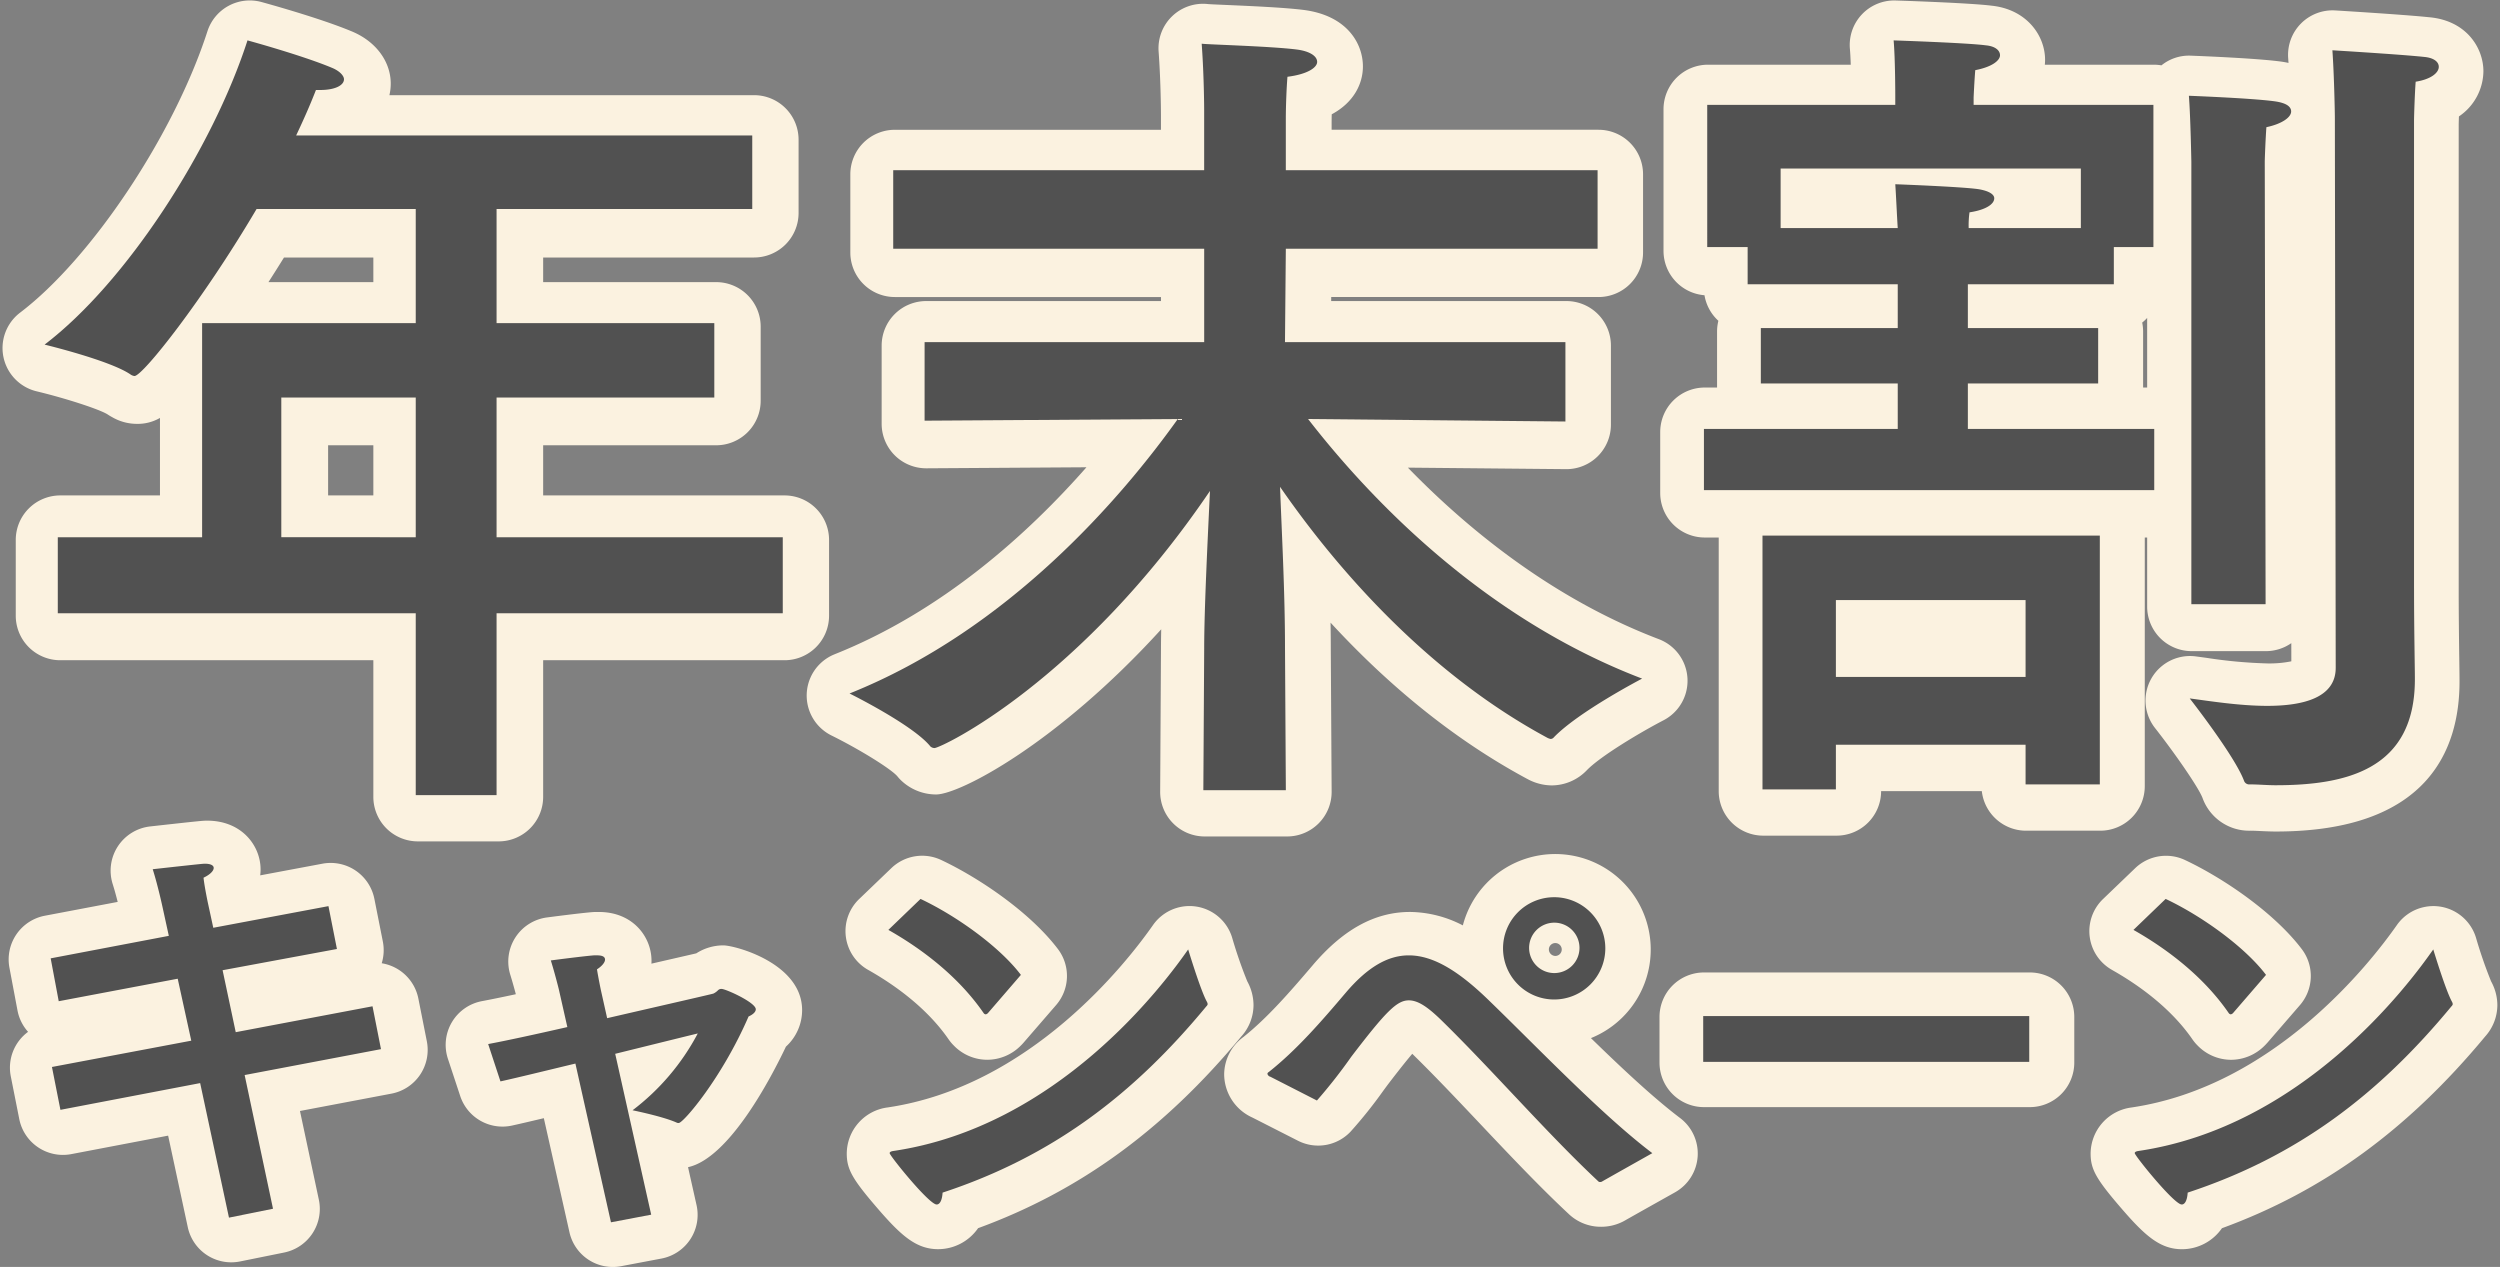 <svg xmlns="http://www.w3.org/2000/svg" width="590" height="299" viewBox="0 0 590 299"><rect x="0" y="0" width="590" height="299" fill="#808080" stroke="none"/><defs><style>.cls-1 {fill:#fbf2e0;}.cls-1,.cls-2{fill-rule:evenodd;}.cls-2{fill:#515151;}</style></defs><path id="line" class="cls-1" d="M8.66,92.355c6.937,1.667,14.936,4.278,16.77,5.469a10.77,10.77,0,0,0,.987.594,11.646,11.646,0,0,0,5.9,1.613,10.45,10.45,0,0,0,5.435-1.4v18.29H14.228a10.508,10.508,0,0,0-10.51,10.506v17.881a10.508,10.508,0,0,0,10.51,10.506H88.109v32.253a10.508,10.508,0,0,0,10.51,10.5h19.057a10.508,10.508,0,0,0,10.51-10.5V155.814H185.15a10.509,10.509,0,0,0,10.51-10.506V127.427a10.509,10.509,0,0,0-10.51-10.506H128.186V105.085H169.01A10.508,10.508,0,0,0,179.52,94.58V77.087a10.508,10.508,0,0,0-10.51-10.505H128.186V60.77h49.769a10.508,10.508,0,0,0,10.51-10.505v-17.3a10.508,10.508,0,0,0-10.51-10.505H91.9a11.836,11.836,0,0,0,.316-2.711c0-5.344-3.649-10.123-9.386-12.419-7.537-3.139-20.558-6.7-21.11-6.851a10.5,10.5,0,0,0-12.765,6.9c-7.885,24.394-27.3,53.556-44.195,66.392A10.5,10.5,0,0,0,8.66,92.355Zm101-48.883a10.521,10.521,0,0,0-1.512,2.354,10.517,10.517,0,0,0-1.511-2.354h3.023Zm-1.512,38.053a10.539,10.539,0,0,0,3.706,4.308,10.549,10.549,0,0,0-3.706,4.309,10.547,10.547,0,0,0-3.705-4.309A10.537,10.537,0,0,0,108.147,81.525Zm0,50.34a10.554,10.554,0,0,0,4.008,4.5,10.54,10.54,0,0,0-4.008,4.5,10.54,10.54,0,0,0-4.008-4.5A10.554,10.554,0,0,0,108.147,131.865ZM88.109,116.921H77.435V105.085H88.109v11.836ZM67.022,60.77H88.109v5.812H63.353Q65.136,63.819,67.022,60.77Zm-6.884-25.65a10.479,10.479,0,0,0,1.406,3.464,10.24,10.24,0,0,0,.863,1.176H61.091a10.5,10.5,0,0,0-3.712.677Q58.807,37.787,60.138,35.119ZM59.077,87.592c-0.105.118-.209,0.24-0.309,0.363V87.592h0.309Zm-1.486,44.669a10.535,10.535,0,0,0,1.85,2.542h-3.7A10.519,10.519,0,0,0,57.591,132.261ZM212.51,184.028a11.962,11.962,0,0,0,8.405,3.467c5.546,0,28.566-11.983,53.134-38.983-0.039,1.79-.059,3.438-0.059,4.9L273.8,186.838a10.507,10.507,0,0,0,10.51,10.567h19.446a10.509,10.509,0,0,0,10.51-10.566l-0.2-33.562c0-2.088-.02-4.2-0.054-6.334,12.246,13.306,27.673,26.767,46.192,36.761,0.088,0.049.178,0.095,0.268,0.14a12.185,12.185,0,0,0,5.695,1.512,11.533,11.533,0,0,0,8.333-3.59c3.187-3.293,12.5-8.872,18.1-11.783a10.505,10.505,0,0,0-1.109-19.139c-25.121-9.559-45.216-26.056-59.232-40.482l37.309,0.359h0.1a10.509,10.509,0,0,0,10.511-10.505V81.557a10.508,10.508,0,0,0-10.511-10.505h-55.51l0.009-.952h63.084a10.508,10.508,0,0,0,10.51-10.505V41.13a10.508,10.508,0,0,0-10.51-10.505H314.261v-1.35c0-.732.009-1.511,0.027-2.3,5.293-2.839,7.36-7.3,7.36-11.3,0-5.342-3.683-12.041-14.066-13.339-4.519-.564-12.309-0.907-18-1.157-2.1-.092-3.746-0.158-4.457-0.214a10.506,10.506,0,0,0-11.693,11.2c0.547,7.467.556,14.9,0.556,14.977v3.488h-62.8a10.508,10.508,0,0,0-10.51,10.505V59.595A10.508,10.508,0,0,0,211.192,70.1h62.8v0.952H218.581a10.508,10.508,0,0,0-10.51,10.505v18.464a10.507,10.507,0,0,0,10.51,10.5h0.068l37.756-.246c-13.8,15.693-34,33.989-59.414,44.123a10.506,10.506,0,0,0-.759,19.177c6.6,3.263,14.016,7.858,15.535,9.621A10.407,10.407,0,0,0,212.51,184.028Zm152.913-22.012-0.365.271q-3.086-1.857-6.036-3.858Q362.159,160.274,365.423,162.016Zm-71.3-116.661a10.554,10.554,0,0,0,4.607,5.008,10.549,10.549,0,0,0-4.606,5.006,10.564,10.564,0,0,0-4.607-5.008A10.548,10.548,0,0,0,294.125,45.355Zm-0.1,40.639a10.506,10.506,0,0,0,7.828,5.931,10.505,10.505,0,0,0-1.7,13.38,11,11,0,0,0-1.085.3,10.5,10.5,0,0,0-5.324,3.991,10.537,10.537,0,0,0-7.147-3.533l0.225-.314a10.5,10.5,0,0,0-1.308-13.733A10.521,10.521,0,0,0,294.03,85.994Zm108.293,40.859h3.3c0,0.062,0,.124,0,0.185v59.669a10.509,10.509,0,0,0,10.51,10.506h17.307a10.507,10.507,0,0,0,10.51-10.5H467.71a10.512,10.512,0,0,0,10.446,9.331h17.5a10.509,10.509,0,0,0,10.51-10.506v-58.5c0-.061,0-0.123,0-0.185h0.565v16.316a10.508,10.508,0,0,0,10.51,10.5h17.5a10.509,10.509,0,0,0,6.007-1.885l0.007,4.286a25.746,25.746,0,0,1-5.627.5,112.3,112.3,0,0,1-14.471-1.329l-2.448-.331a10.506,10.506,0,0,0-9.622,16.908c4.546,5.78,10.24,13.95,11.213,16.513a11.692,11.692,0,0,0,11.246,7.714c0.811,0,1.66.045,2.512,0.086,1.191,0.056,2.381.109,3.516,0.109,35.846,0,43.371-19.242,43.371-35.384v-0.39c0-.717-0.02-2.234-0.048-4.287-0.057-4.106-.147-10.449-0.147-16.7v-110c0-.29.021-1.045,0.054-2a13.049,13.049,0,0,0,5.781-10.639c0-5.637-4.11-12.047-12.888-12.778-5.625-.6-21.4-1.557-22.075-1.6A10.508,10.508,0,0,0,540.01,13.72c0.025,0.359.051,0.737,0.077,1.132-0.395-.088-0.8-0.168-1.222-0.239-5.5-.845-20.16-1.413-21.812-1.475a10.311,10.311,0,0,0-6.951,2.287,10.489,10.489,0,0,0-1.807-.155H482.579a11.053,11.053,0,0,0,.059-1.157c0-5.719-4.331-11.9-12.614-12.77-4.826-.613-19.664-1.13-22.63-1.227A10.506,10.506,0,0,0,436.579,11.57c0.087,0.962.153,2.275,0.2,3.7H403.1a10.508,10.508,0,0,0-10.51,10.505V59.205a10.508,10.508,0,0,0,9.668,10.472,10.5,10.5,0,0,0,3.279,6.031,10.561,10.561,0,0,0-.31,2.546V91.275c0,0.062,0,.123,0,0.185h-2.906a10.508,10.508,0,0,0-10.51,10.506v14.383A10.508,10.508,0,0,0,402.323,126.853ZM506.73,75.03v16.43h-0.955c0-.061,0-0.123,0-0.185V78.254a10.549,10.549,0,0,0-.216-2.125A10.852,10.852,0,0,0,506.73,75.03Zm-21.582,93.087v0.25c-0.046-.043-0.1-0.084-0.144-0.125C485.053,168.2,485.1,168.159,485.148,168.117ZM456.282,84.785c0-.006-0.01-0.014-0.016-0.02a0.232,0.232,0,0,0,.016-0.02l0.017,0.02Zm0.1-23.683,0.1,0.124c-0.065.077-.129,0.157-0.192,0.236-0.031-.04-0.063-0.08-0.095-0.119C456.251,61.263,456.316,61.182,456.377,61.1ZM98.735,235.665a10.513,10.513,0,0,0-8.651-8.337,10.5,10.5,0,0,0,.266-5.134l-2-10.08a10.52,10.52,0,0,0-12.247-8.284l-14.694,2.754a11.376,11.376,0,0,0,.087-1.408c0-5.577-4.418-11.5-12.606-11.5-0.954,0-1.182,0-13.44,1.362A10.5,10.5,0,0,0,26.6,208.65c0.423,1.335.83,2.838,1.174,4.2L10.591,216.11a10.506,10.506,0,0,0-8.366,12.263l1.9,10.077a10.5,10.5,0,0,0,2.5,5.066,10.5,10.5,0,0,0-4.079,10.5l2,10.077a10.51,10.51,0,0,0,12.281,8.279l22.852-4.361,4.634,21.59A10.493,10.493,0,0,0,56.663,297.7L67.045,295.6a10.506,10.506,0,0,0,8.2-12.483l-4.453-20.925L92.378,258.1a10.505,10.505,0,0,0,8.354-12.362ZM170.7,223.109a11.8,11.8,0,0,0-6.378,1.882c-2,.464-5.463,1.258-9.718,2.233l-0.868.2c0.015-.231.021-0.461,0.021-0.695,0-5.576-4.348-11.5-12.407-11.5h-0.7q-0.4,0-.808.031c-2.8.215-9.94,1.15-10.746,1.257a10.5,10.5,0,0,0-8.66,13.548c0.476,1.525.96,3.283,1.3,4.571-3.3.709-5.988,1.259-7.971,1.628a10.5,10.5,0,0,0-8.055,13.617l2.9,8.779a10.508,10.508,0,0,0,12.234,6.972c2-.44,4.573-1.044,7.5-1.744L134.39,290.8a10.484,10.484,0,0,0,12.21,8.017l9.484-1.795a10.5,10.5,0,0,0,8.3-12.619l-2.007-8.948c9.757-2.142,19.665-21.215,23.1-28.445A11.653,11.653,0,0,0,189.3,238.4C189.3,227.326,173.459,223.109,170.7,223.109Zm34.183,5.785c5.732,3.233,13.678,8.7,18.975,16.372a10.659,10.659,0,0,0,1.223,1.466,11.014,11.014,0,0,0,7.927,3.374,11.164,11.164,0,0,0,7.973-3.418l0.01-.008c0.2-.194.385-0.4,0.566-0.605l7.686-8.881a10.5,10.5,0,0,0,.428-13.215c-6.556-8.653-18.567-16.793-27.561-21.024a10.507,10.507,0,0,0-11.756,1.929l-7.588,7.284A10.5,10.5,0,0,0,204.884,228.894Zm90.947,8.311a11.692,11.692,0,0,0-1.31-5.3c-0.068-.135-0.1-0.2-0.174-0.332a105.523,105.523,0,0,1-3.559-10.282,10.513,10.513,0,0,0-18.675-2.978c-6.188,8.852-28.982,38.112-62.7,43.054a11.037,11.037,0,0,0-9.576,10.859c0,3.739,1.319,6.07,7.425,13.131,5.536,6.4,9.068,9.449,14.166,9.449a11.49,11.49,0,0,0,9.4-4.955c24.043-8.8,43.89-23.274,62.113-45.238A11.1,11.1,0,0,0,295.831,237.205ZM396.5,263.851c-6.271-4.74-13.749-11.751-21.039-18.857a22.537,22.537,0,1,0-30.23-26.6,27.51,27.51,0,0,0-12.472-3.172c-8.234,0-15.715,4.08-22.879,12.48-5.687,6.681-10.855,12.58-16.412,17.01a11.043,11.043,0,0,0-4.563,8.856,11.269,11.269,0,0,0,6.685,10.185l10.736,5.463a10.507,10.507,0,0,0,12.452-2.194,107.928,107.928,0,0,0,7.692-9.629l1.052-1.424c1.1-1.437,3.678-4.8,5.772-7.274,5.251,5.137,10.8,11.007,16.163,16.686,6.828,7.228,13.888,14.7,20.689,21.049a10.979,10.979,0,0,0,7.735,3.088,11.334,11.334,0,0,0,5.1-1.208c0.2-.1.444-0.235,0.634-0.346,0.971-.564,11.688-6.576,11.69-6.576A10.5,10.5,0,0,0,396.5,263.851ZM367.1,225.6a1.551,1.551,0,0,1-1.568-1.567A1.52,1.52,0,1,1,367.1,225.6ZM479.02,229.5H402.152A10.508,10.508,0,0,0,391.642,240v10.777a10.508,10.508,0,0,0,10.51,10.505H479.02a10.509,10.509,0,0,0,10.511-10.505V240A10.509,10.509,0,0,0,479.02,229.5Zm19.409-.6c5.732,3.233,13.677,8.7,18.973,16.371a10.3,10.3,0,0,0,1.221,1.464,11.021,11.021,0,0,0,7.929,3.377,11.18,11.18,0,0,0,7.977-3.42l0.008-.006c0.195-.194.382-0.4,0.564-0.6l7.688-8.882a10.506,10.506,0,0,0,.428-13.219c-6.561-8.652-18.569-16.791-27.563-21.021a10.515,10.515,0,0,0-11.754,1.929l-7.588,7.284A10.5,10.5,0,0,0,498.429,228.894Zm89.684,3.112c-0.082-.169-0.13-0.266-0.223-0.432a105.861,105.861,0,0,1-3.556-10.278,10.513,10.513,0,0,0-18.675-2.979c-6.192,8.851-28.99,38.114-62.7,43.054a11.039,11.039,0,0,0-9.573,10.859c0,3.739,1.319,6.07,7.426,13.131,5.534,6.4,9.065,9.449,14.164,9.449a11.492,11.492,0,0,0,9.4-4.955c24.048-8.8,43.9-23.279,62.126-45.253a11.126,11.126,0,0,0,2.876-7.4A11.721,11.721,0,0,0,588.113,232.006Z"/><path id="text" class="cls-2" d="M177.531,49.33h-60.34V76.255h51.386v17.56H117.191v32.973h67.542v17.949H117.191v42.921H98.115V144.736H13.638V126.787H47.7V76.255H98.115V49.33H60.549C47.9,70.792,33.687,88.741,31.741,88.741a2.048,2.048,0,0,1-.973-0.39c-4.866-3.317-20.244-7.023-20.244-7.023C29.99,66.5,50.232,34.894,58.408,9.531c0,0,12.847,3.512,19.853,6.438,1.947,0.781,2.921,1.951,2.921,2.732,0,1.366-1.947,2.537-5.646,2.537H74.563c-1.363,3.512-2.919,7.023-4.671,10.73H177.531V49.33ZM66.388,93.814v32.973H98.115V93.814H66.388ZM377.03,58.7H303.455l-0.2,22.046H369.44v18.73l-60.73-.586c13.623,17.56,40.485,46.63,78.83,61.262,0,0-14.987,7.8-20.825,13.852a1.016,1.016,0,0,1-.781.391,3.29,3.29,0,0,1-.971-0.391c-29.2-15.8-50.61-41.36-62.872-59.114,0.39,10.535,1.168,24.973,1.168,37.849l0.2,33.751H283.989l0.2-33.556c0-8.78.778-24.778,1.363-37.07-30.561,45.068-63.456,60.678-65.012,60.678a1.489,1.489,0,0,1-.974-0.391c-4.088-5.072-19.075-12.487-19.075-12.487,37.566-15.022,64.232-46.238,77.47-64.774l-59.757.39V80.742h65.985V58.7H210.8V40.161h73.382V26.114s0-7.8-.584-15.8c1.362,0.2,16.156.586,22.384,1.366,3.114,0.39,4.865,1.56,4.865,2.926s-2.335,2.927-7.007,3.512c-0.195,2.342-.387,6.634-0.387,10.146v11.9H377.03V58.7Zm131.176-.391h-9.342v8.781h-34.45v10.34h30.752V90.5H464.414v10.731H508.4v14.438H402.127V101.228h45.74V90.5H415.555V77.426h32.312V67.086H412.442V58.305h-9.537V24.749h44.38V22.8s0-8.975-.391-13.267c0,0,17.52.584,21.8,1.17,2.14,0.2,3.309,1.17,3.309,2.341s-1.752,2.732-5.839,3.512c-0.195,2.146-.39,6.439-0.39,6.439v1.756h42.432V58.305Zm-12.65,126.816h-17.52v-9.366H433.27v10.538H415.946V126.4h79.61v58.725ZM420.227,39.771V53.818h27.64c-0.195-2.926-.387-7.608-0.582-10.339,0,0,15.765.584,19.658,1.17,2.335,0.39,3.7,1.17,3.7,2.146,0,1.366-1.947,2.731-5.841,3.317a22.407,22.407,0,0,0-.195,3.706h26.474V39.771H420.227ZM433.27,141.615v18.143h44.766V141.615H433.27Zm101.41,0.974H517.16V38.21s-0.195-10.729-.583-15.608c0,0,15.57.586,20.633,1.366q3.5,0.585,3.5,2.342c0,1.366-2.142,2.927-5.841,3.707-0.192,2.536-.387,7.413-0.387,8.193Zm35.035-3.706c0,9.365.195,18.924,0.195,21.07v0.391c0,21.266-16.156,24.973-32.895,24.973-1.947,0-4.087-.2-6.034-0.2a1.305,1.305,0,0,1-1.364-.78c-2.139-5.854-12.845-19.509-12.845-19.509,4.477,0.584,11.679,1.755,18.3,1.755,8.563,0,16.156-1.951,16.156-8.974l-0.2-129.743c0-1.561-.2-10.731-0.584-16,0,0,16.157.976,21.607,1.562,2.335,0.2,3.5,1.17,3.5,2.342,0,1.366-1.751,2.926-5.45,3.512-0.2,2.342-.39,8.195-0.39,9.169V138.883Zm-490.2,85.08-26.982,5.008,3.1,14.623,32.279-6.109,2,10.115-32.177,6.112,6.695,31.551-10.392,2.1-6.8-31.751-32.977,6.31-2-10.115L45.14,245.6l-3.2-14.623-28.08,5.309-1.9-10.116,27.881-5.311-1.4-6.41s-1.1-5.209-2.4-9.315c11.692-1.3,11.992-1.3,12.292-1.3,1.4,0,2.1.4,2.1,1,0,0.7-.9,1.6-2.4,2.3,0.2,2,1,5.81,1,5.81l1.3,6.009,27.181-5.107Zm63.772,16.326c12.99-3,24.882-5.708,25.083-5.808a3.871,3.871,0,0,0,1.1-.8,1.14,1.14,0,0,1,.8-0.3c1,0,8.095,3.205,8.095,4.806,0,0.7-.8,1.3-1.7,1.7-6.295,14.523-15.389,25.141-16.488,25.141a0.9,0.9,0,0,1-.5-0.1c-3.1-1.4-9.892-2.8-10.392-2.905a54.845,54.845,0,0,0,15.389-18.13c-4.5,1.1-11.792,2.905-19.487,4.807l8.494,37.964-9.493,1.8-8.394-37.462c-7.1,1.705-13.592,3.306-17.688,4.207l-2.9-8.813c4.3-.8,11.194-2.3,18.687-4.008l-1.9-8.414c0-.1-1-4.106-2-7.311,0,0,7.594-1,10.193-1.2h0.7c1.4,0,1.9.4,1.9,1,0,0.7-.8,1.6-1.9,2.3,0.3,1.9.9,4.809,0.9,4.809Zm89.952-1.3a1.062,1.062,0,0,1-.6.4,0.681,0.681,0,0,1-.5-0.3c-6-8.712-14.691-15.223-22.485-19.631l7.595-7.311c8.494,4.006,18.688,11.318,23.683,17.929ZM221.05,284.262c-1.8,0-11.093-11.519-11.093-12.121,0-.2.2-0.4,0.8-0.5,38.874-5.71,63.857-39.264,69.652-47.577,0,0,2.9,9.613,4.4,12.319a1.435,1.435,0,0,1,.2.6,0.92,0.92,0,0,1-.3.5c-17.188,20.833-36.375,35.459-62.258,43.973C222.348,283.16,221.848,284.262,221.05,284.262Zm78.76-30.151a0.929,0.929,0,0,1-.7-0.7,0.538,0.538,0,0,1,.3-0.4c6.6-5.208,12.49-12.018,18.187-18.729,5.2-6.11,9.992-8.816,14.89-8.816,5.9,0,11.99,3.909,18.887,10.618,11.691,11.32,26.681,27.045,38.574,36.059,0,0-11.394,6.41-11.893,6.711a0.75,0.75,0,0,1-.4.1,0.55,0.55,0,0,1-.5-0.2c-11.992-11.217-24.883-26.142-37.074-38.062-3.1-3-5.4-4.608-7.6-4.608-2.8,0-5.4,2.605-13.592,13.323a123.046,123.046,0,0,1-8.094,10.316Zm67.054-18.23a12.07,12.07,0,1,1,11.992-12.118A12.082,12.082,0,0,1,366.864,235.881Zm-5.995-12.118a5.946,5.946,0,1,0,5.995-6.012A5.957,5.957,0,0,0,360.869,223.763ZM478.9,250.607H401.955V239.789H478.9v10.818Zm48.18-11.619a1.064,1.064,0,0,1-.6.4,0.683,0.683,0,0,1-.5-0.3c-5.995-8.712-14.69-15.223-22.485-19.631l7.6-7.311c8.494,4.006,18.686,11.318,23.685,17.929Zm-12.193,45.274c-1.8,0-11.09-11.519-11.09-12.121,0-.2.2-0.4,0.8-0.5,38.875-5.71,63.856-39.264,69.654-47.577,0,0,2.9,9.613,4.4,12.319a1.459,1.459,0,0,1,.2.6,0.926,0.926,0,0,1-.3.5c-17.189,20.833-36.376,35.459-62.259,43.973C516.189,283.16,515.691,284.262,514.889,284.262Z"/></svg>